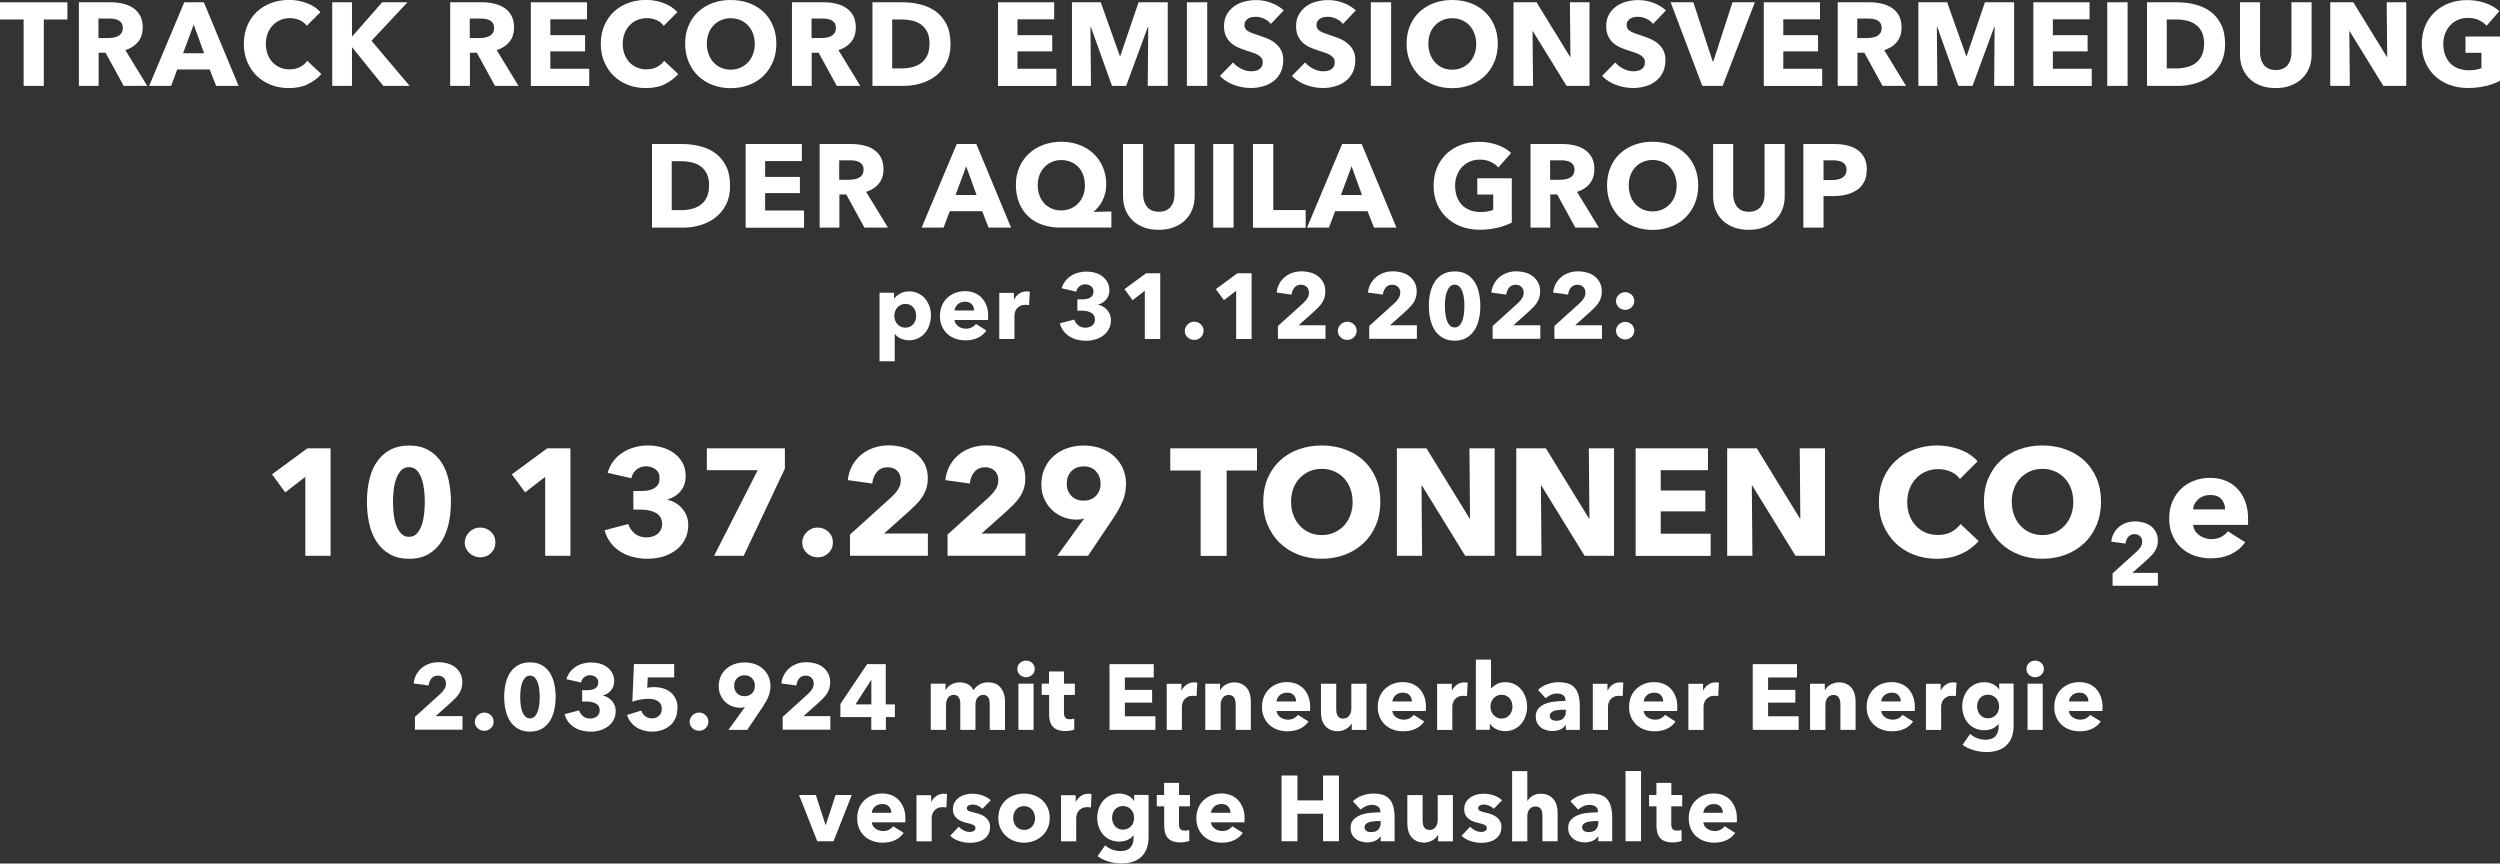 <?xml version="1.0" encoding="UTF-8"?>
<svg xmlns="http://www.w3.org/2000/svg" id="Ebene_2" viewBox="0 0 296.32 102.35">
  <rect x="0" y="0" width="296.32" height="102.35" fill="#333333" stroke="none"/>
  <defs>
    <style>.cls-1{fill:#fff;}</style>
  </defs>
  <g id="Ebene_1-2">
    <path class="cls-1" d="m5.19,2.31v7.87h-2.39V2.31H0V.27h7.99v2.04h-2.8Z"></path>
    <path class="cls-1" d="m14.66,10.18l-2.15-3.93h-.82v3.93h-2.34V.27h3.78c.48,0,.94.05,1.39.15.45.1.86.26,1.22.5.36.23.65.54.86.92s.32.86.32,1.43c0,.67-.18,1.24-.55,1.69s-.87.78-1.51.98l2.59,4.24h-2.8Zm-.1-6.87c0-.23-.05-.42-.15-.57-.1-.14-.23-.26-.38-.34-.16-.08-.33-.13-.52-.16-.19-.03-.38-.04-.56-.04h-1.28v2.31h1.14c.2,0,.4-.02.6-.05.21-.03.39-.09.56-.17s.31-.21.42-.36c.11-.16.16-.36.16-.62Z"></path>
    <path class="cls-1" d="m25.62,10.18l-.77-1.95h-3.84l-.73,1.95h-2.6L21.84.27h2.32l4.12,9.91h-2.66Zm-2.66-7.27l-1.26,3.4h2.49l-1.23-3.4Z"></path>
    <path class="cls-1" d="m36.47,10c-.64.29-1.39.44-2.23.44-.77,0-1.47-.13-2.12-.38s-1.21-.61-1.69-1.07c-.48-.46-.85-1.02-1.12-1.66-.27-.64-.41-1.35-.41-2.13s.14-1.51.41-2.16.66-1.19,1.14-1.65c.49-.45,1.05-.8,1.71-1.04.65-.24,1.36-.36,2.11-.36.7,0,1.39.12,2.07.37s1.22.61,1.64,1.08l-1.62,1.62c-.22-.31-.52-.54-.88-.69s-.74-.22-1.12-.22c-.42,0-.8.08-1.15.23-.35.15-.65.37-.9.64s-.45.59-.59.96c-.14.37-.21.77-.21,1.21s.07.86.21,1.23c.14.37.33.69.58.96.25.27.54.47.89.62.34.15.72.22,1.13.22.48,0,.89-.09,1.25-.28s.64-.43.85-.73l1.67,1.57c-.44.5-.98.9-1.62,1.2Z"></path>
    <path class="cls-1" d="m45.43,10.18l-3.68-4.56h-.03v4.56h-2.34V.27h2.34v4.03h.04l3.54-4.03h3l-4.27,4.56,4.52,5.35h-3.12Z"></path>
    <path class="cls-1" d="m58.67,10.18l-2.15-3.93h-.82v3.93h-2.34V.27h3.78c.48,0,.94.05,1.39.15.45.1.86.26,1.22.5.36.23.65.54.86.92s.32.86.32,1.43c0,.67-.18,1.24-.55,1.69s-.87.78-1.51.98l2.59,4.24h-2.8Zm-.1-6.87c0-.23-.05-.42-.15-.57-.1-.14-.23-.26-.38-.34-.16-.08-.33-.13-.52-.16-.19-.03-.38-.04-.56-.04h-1.28v2.31h1.14c.2,0,.4-.02.6-.05.21-.03.39-.09.56-.17s.31-.21.42-.36c.11-.16.16-.36.16-.62Z"></path>
    <path class="cls-1" d="m62.92,10.18V.27h6.66v2.02h-4.35v1.88h4.12v1.92h-4.12v2.06h4.61v2.04h-6.92Z"></path>
    <path class="cls-1" d="m78.78,10c-.64.29-1.39.44-2.23.44-.77,0-1.47-.13-2.12-.38-.65-.25-1.21-.61-1.69-1.07-.48-.46-.85-1.02-1.12-1.66-.27-.64-.41-1.35-.41-2.13s.14-1.51.41-2.16c.27-.64.66-1.19,1.14-1.65.49-.45,1.05-.8,1.71-1.04.65-.24,1.36-.36,2.11-.36.7,0,1.39.12,2.06.37s1.23.61,1.65,1.08l-1.62,1.62c-.22-.31-.52-.54-.88-.69-.36-.15-.74-.22-1.12-.22-.42,0-.81.08-1.16.23-.35.15-.65.37-.9.64s-.45.59-.59.96c-.14.37-.21.77-.21,1.21s.07.86.21,1.23c.14.37.33.69.58.96.25.27.54.47.89.62.34.15.72.22,1.13.22.48,0,.89-.09,1.25-.28.35-.19.64-.43.85-.73l1.67,1.57c-.44.5-.98.9-1.62,1.2Z"></path>
    <path class="cls-1" d="m92.02,5.18c0,.78-.14,1.5-.41,2.15-.27.65-.65,1.2-1.13,1.67s-1.05.82-1.71,1.07c-.66.25-1.38.38-2.16.38s-1.49-.13-2.15-.38c-.66-.25-1.23-.61-1.71-1.07-.48-.46-.86-1.02-1.13-1.67-.27-.65-.41-1.37-.41-2.15s.13-1.51.41-2.15c.27-.64.65-1.18,1.13-1.63.48-.45,1.05-.79,1.71-1.04.66-.24,1.38-.36,2.15-.36s1.49.12,2.16.36c.66.24,1.23.59,1.71,1.04.48.45.86.99,1.13,1.63.27.64.41,1.36.41,2.15Zm-2.56,0c0-.43-.07-.83-.21-1.2-.14-.37-.33-.69-.58-.96-.25-.27-.55-.48-.9-.63-.35-.15-.74-.23-1.16-.23s-.8.08-1.15.23c-.34.15-.64.36-.9.63-.25.27-.45.59-.58.96-.14.37-.2.78-.2,1.2s.07.86.21,1.24c.14.38.33.7.58.97s.54.48.89.64c.35.15.73.23,1.15.23s.8-.08,1.15-.23c.34-.15.64-.37.9-.64s.45-.59.59-.97c.14-.38.21-.79.21-1.24Z"></path>
    <path class="cls-1" d="m99.18,10.18l-2.15-3.93h-.82v3.93h-2.34V.27h3.78c.48,0,.94.05,1.39.15.45.1.86.26,1.22.5.36.23.65.54.86.92s.32.86.32,1.43c0,.67-.18,1.24-.55,1.69s-.87.78-1.51.98l2.59,4.24h-2.8Zm-.1-6.87c0-.23-.05-.42-.15-.57-.1-.14-.23-.26-.38-.34-.16-.08-.33-.13-.52-.16-.19-.03-.38-.04-.56-.04h-1.28v2.31h1.14c.2,0,.4-.02.6-.05.21-.03.39-.09.56-.17s.31-.21.42-.36c.11-.16.16-.36.16-.62Z"></path>
    <path class="cls-1" d="m112.67,5.19c0,.87-.16,1.62-.48,2.25s-.75,1.15-1.27,1.55c-.53.41-1.12.7-1.79.9-.66.19-1.33.29-2.02.29h-3.7V.27h3.58c.7,0,1.39.08,2.07.25s1.29.43,1.82.81c.53.38.96.88,1.29,1.52.33.63.49,1.42.49,2.35Zm-2.49,0c0-.56-.09-1.02-.27-1.39-.18-.37-.42-.66-.73-.88-.3-.22-.65-.38-1.04-.47-.39-.09-.79-.14-1.2-.14h-1.19v5.8h1.13c.43,0,.84-.05,1.24-.15.4-.1.75-.26,1.05-.48.3-.22.55-.52.73-.9s.27-.84.27-1.39Z"></path>
    <path class="cls-1" d="m118.29,10.18V.27h6.66v2.02h-4.35v1.88h4.12v1.92h-4.12v2.06h4.61v2.04h-6.92Z"></path>
    <path class="cls-1" d="m136.04,10.18l.06-7.01h-.04l-2.58,7.01h-1.68l-2.51-7.01h-.04l.06,7.01h-2.25V.27h3.41l2.26,6.36h.06l2.16-6.36h3.46v9.91h-2.35Z"></path>
    <path class="cls-1" d="m140.68,10.18V.27h2.41v9.91h-2.41Z"></path>
    <path class="cls-1" d="m150.64,2.84c-.21-.26-.47-.47-.8-.62-.33-.15-.65-.23-.96-.23-.16,0-.32.01-.48.04-.16.03-.31.08-.44.16-.13.08-.24.18-.33.31-.09.13-.13.29-.13.48,0,.17.04.31.11.42.07.11.17.21.31.29.14.08.3.16.48.23s.4.14.63.22c.34.11.69.24,1.05.37.36.14.7.32.99.54s.55.5.74.83.29.74.29,1.24c0,.57-.11,1.06-.32,1.48-.21.42-.49.76-.85,1.03s-.76.47-1.22.6c-.46.13-.93.2-1.41.2-.71,0-1.4-.12-2.06-.37-.66-.25-1.21-.6-1.65-1.06l1.57-1.6c.24.3.56.55.96.75.4.2.79.3,1.18.3.18,0,.35-.02.52-.06.17-.04.32-.1.44-.18s.23-.2.3-.34c.07-.14.11-.31.11-.5s-.05-.35-.14-.48c-.09-.13-.23-.25-.4-.36s-.39-.21-.64-.29-.55-.18-.88-.29c-.32-.1-.63-.22-.93-.36-.3-.14-.57-.32-.81-.54-.24-.22-.43-.49-.57-.8-.15-.31-.22-.69-.22-1.14,0-.55.11-1.02.34-1.41.22-.39.52-.71.88-.97.36-.25.77-.44,1.23-.55.46-.12.92-.17,1.39-.17.56,0,1.13.1,1.71.31.58.21,1.09.51,1.53.91l-1.53,1.61Z"></path>
    <path class="cls-1" d="m159.18,2.84c-.21-.26-.47-.47-.8-.62-.33-.15-.65-.23-.96-.23-.16,0-.32.01-.48.04-.16.03-.31.08-.44.16-.13.08-.24.18-.33.31-.09.13-.13.29-.13.48,0,.17.04.31.11.42.07.11.17.21.31.29.14.08.3.16.48.23s.4.14.63.22c.34.11.69.24,1.05.37.36.14.7.32.99.54s.55.5.74.83.29.74.29,1.24c0,.57-.11,1.06-.32,1.48-.21.42-.49.76-.85,1.03s-.76.47-1.22.6c-.46.13-.93.2-1.41.2-.71,0-1.4-.12-2.06-.37-.66-.25-1.21-.6-1.65-1.06l1.57-1.6c.24.3.56.55.96.75.4.2.79.3,1.18.3.18,0,.35-.02.52-.06.17-.04.32-.1.44-.18s.23-.2.3-.34c.07-.14.11-.31.11-.5s-.05-.35-.14-.48c-.09-.13-.23-.25-.4-.36s-.39-.21-.64-.29-.55-.18-.88-.29c-.32-.1-.63-.22-.93-.36-.3-.14-.57-.32-.81-.54-.24-.22-.43-.49-.57-.8-.15-.31-.22-.69-.22-1.14,0-.55.11-1.02.34-1.41.22-.39.52-.71.88-.97.36-.25.77-.44,1.23-.55.46-.12.92-.17,1.39-.17.56,0,1.13.1,1.71.31.58.21,1.09.51,1.53.91l-1.53,1.61Z"></path>
    <path class="cls-1" d="m162.48,10.18V.27h2.41v9.91h-2.41Z"></path>
    <path class="cls-1" d="m177.53,5.18c0,.78-.13,1.5-.41,2.15-.27.65-.65,1.2-1.13,1.67-.48.46-1.05.82-1.71,1.07-.66.25-1.38.38-2.16.38s-1.49-.13-2.15-.38-1.23-.61-1.71-1.07-.86-1.02-1.13-1.67c-.27-.65-.41-1.37-.41-2.15s.14-1.51.41-2.15c.27-.64.65-1.18,1.13-1.63.48-.45,1.05-.79,1.71-1.04.66-.24,1.37-.36,2.15-.36s1.49.12,2.16.36c.66.24,1.23.59,1.71,1.04.48.45.86.99,1.13,1.63.27.64.41,1.36.41,2.15Zm-2.56,0c0-.43-.07-.83-.21-1.2-.14-.37-.33-.69-.58-.96-.25-.27-.55-.48-.9-.63-.35-.15-.73-.23-1.15-.23s-.8.08-1.15.23c-.35.15-.64.36-.9.63-.25.27-.45.59-.58.96-.14.37-.2.78-.2,1.2s.07.86.21,1.24c.14.38.33.7.58.97.25.27.54.48.89.64.34.15.73.23,1.15.23s.8-.08,1.15-.23c.35-.15.64-.37.9-.64s.45-.59.59-.97c.14-.38.21-.79.21-1.24Z"></path>
    <path class="cls-1" d="m185.68,10.18l-3.99-6.48h-.04l.06,6.48h-2.32V.27h2.73l3.98,6.47h.04l-.06-6.47h2.32v9.91h-2.72Z"></path>
    <path class="cls-1" d="m195.94,2.84c-.21-.26-.47-.47-.8-.62-.33-.15-.65-.23-.96-.23-.16,0-.32.01-.48.04-.16.03-.31.08-.44.16-.13.08-.24.18-.33.31-.09.13-.13.29-.13.48,0,.17.04.31.11.42.07.11.17.21.31.29.14.08.3.16.48.23s.4.14.63.22c.34.11.69.24,1.05.37.36.14.7.32.99.54s.55.5.74.83.29.74.29,1.24c0,.57-.11,1.06-.32,1.48-.21.42-.49.76-.85,1.03s-.76.47-1.22.6c-.46.13-.93.2-1.41.2-.71,0-1.4-.12-2.06-.37-.66-.25-1.21-.6-1.65-1.06l1.57-1.6c.24.3.56.55.96.75.4.2.79.3,1.18.3.18,0,.35-.02.52-.06.17-.04.32-.1.44-.18s.23-.2.3-.34c.07-.14.11-.31.11-.5s-.05-.35-.14-.48c-.09-.13-.23-.25-.4-.36s-.39-.21-.64-.29-.55-.18-.88-.29c-.32-.1-.63-.22-.93-.36-.3-.14-.57-.32-.81-.54-.24-.22-.43-.49-.57-.8-.15-.31-.22-.69-.22-1.14,0-.55.11-1.02.34-1.41.22-.39.52-.71.88-.97.36-.25.77-.44,1.23-.55.46-.12.92-.17,1.39-.17.56,0,1.13.1,1.71.31.58.21,1.09.51,1.53.91l-1.53,1.61Z"></path>
    <path class="cls-1" d="m204.16,10.18h-2.39l-3.75-9.91h2.69l2.3,7.03h.06l2.28-7.03h2.65l-3.82,9.91Z"></path>
    <path class="cls-1" d="m209.06,10.18V.27h6.66v2.02h-4.35v1.88h4.12v1.92h-4.12v2.06h4.61v2.04h-6.92Z"></path>
    <path class="cls-1" d="m223.13,10.18l-2.15-3.93h-.82v3.93h-2.34V.27h3.78c.48,0,.94.05,1.39.15.45.1.86.26,1.22.5s.65.54.86.92.32.86.32,1.43c0,.67-.18,1.24-.55,1.69-.36.46-.87.78-1.51.98l2.59,4.24h-2.8Zm-.1-6.87c0-.23-.05-.42-.15-.57-.1-.14-.22-.26-.38-.34-.15-.08-.33-.13-.52-.16-.19-.03-.38-.04-.56-.04h-1.28v2.31h1.14c.2,0,.4-.02.61-.05.21-.03.39-.09.56-.17s.31-.21.42-.36c.11-.16.16-.36.16-.62Z"></path>
    <path class="cls-1" d="m236.36,10.18l.06-7.01h-.04l-2.58,7.01h-1.68l-2.51-7.01h-.04l.06,7.01h-2.25V.27h3.41l2.26,6.36h.06l2.16-6.36h3.46v9.91h-2.35Z"></path>
    <path class="cls-1" d="m241.01,10.18V.27h6.66v2.02h-4.35v1.88h4.12v1.92h-4.12v2.06h4.61v2.04h-6.92Z"></path>
    <path class="cls-1" d="m249.77,10.18V.27h2.41v9.91h-2.41Z"></path>
    <path class="cls-1" d="m263.74,5.19c0,.87-.16,1.62-.48,2.25s-.75,1.15-1.27,1.55c-.53.41-1.12.7-1.79.9-.66.19-1.33.29-2.02.29h-3.7V.27h3.58c.7,0,1.39.08,2.07.25s1.29.43,1.82.81c.53.38.96.88,1.29,1.52.33.63.49,1.42.49,2.35Zm-2.49,0c0-.56-.09-1.02-.27-1.39-.18-.37-.42-.66-.73-.88-.3-.22-.65-.38-1.04-.47-.39-.09-.79-.14-1.2-.14h-1.19v5.8h1.13c.43,0,.84-.05,1.24-.15.4-.1.75-.26,1.05-.48.3-.22.55-.52.73-.9s.27-.84.27-1.39Z"></path>
    <path class="cls-1" d="m273.69,8.07c-.2.49-.49.91-.86,1.26-.37.35-.82.62-1.35.82-.53.2-1.11.29-1.76.29s-1.24-.1-1.76-.29c-.52-.2-.97-.47-1.33-.82-.36-.35-.64-.77-.84-1.26-.2-.49-.29-1.03-.29-1.63V.27h2.38v5.98c0,.27.04.53.11.77.07.24.18.46.32.65s.34.34.57.46c.24.11.53.17.86.17s.62-.06.86-.17c.24-.11.43-.26.58-.46s.26-.41.32-.65c.07-.24.1-.5.1-.77V.27h2.39v6.17c0,.6-.1,1.14-.3,1.63Z"></path>
    <path class="cls-1" d="m282.49,10.18l-3.99-6.48h-.04l.06,6.48h-2.32V.27h2.73l3.98,6.47h.04l-.06-6.47h2.32v9.91h-2.72Z"></path>
    <path class="cls-1" d="m294.62,10.19c-.65.16-1.36.24-2.12.24s-1.52-.13-2.19-.38c-.67-.25-1.24-.61-1.72-1.06-.48-.46-.86-1-1.13-1.64s-.41-1.35-.41-2.13.14-1.51.41-2.16.66-1.19,1.14-1.65c.49-.45,1.05-.8,1.71-1.04.65-.24,1.36-.36,2.11-.36s1.51.12,2.18.36c.67.24,1.22.56,1.64.96l-1.51,1.72c-.23-.27-.54-.49-.92-.67s-.82-.26-1.3-.26c-.42,0-.81.08-1.16.23-.36.15-.66.37-.92.64-.26.28-.46.6-.61.98s-.22.79-.22,1.24.06.88.2,1.26.32.71.58.99.57.49.95.64.81.23,1.29.23c.28,0,.55-.02.8-.06s.49-.11.7-.2v-1.81h-1.89v-1.93h4.09v5.25c-.49.25-1.05.46-1.7.62Z"></path>
    <path class="cls-1" d="m86.54,21.99c0,.87-.16,1.62-.48,2.25-.32.63-.75,1.15-1.27,1.55-.53.41-1.12.7-1.79.9-.66.19-1.33.29-2.02.29h-3.7v-9.91h3.58c.7,0,1.39.08,2.07.25.68.16,1.29.43,1.82.81.53.38.96.88,1.29,1.52s.49,1.42.49,2.35Zm-2.49,0c0-.56-.09-1.02-.27-1.39-.18-.37-.42-.66-.73-.88-.3-.22-.65-.38-1.04-.47-.39-.09-.79-.14-1.2-.14h-1.19v5.8h1.13c.43,0,.84-.05,1.24-.15.4-.1.75-.26,1.05-.48.3-.22.55-.52.73-.9.18-.37.27-.84.27-1.39Z"></path>
    <path class="cls-1" d="m88.38,26.98v-9.91h6.66v2.02h-4.35v1.88h4.12v1.92h-4.12v2.06h4.61v2.04h-6.92Z"></path>
    <path class="cls-1" d="m102.46,26.98l-2.15-3.93h-.82v3.93h-2.34v-9.91h3.78c.48,0,.94.05,1.39.15.45.1.86.26,1.22.5.36.23.65.54.86.92s.32.86.32,1.43c0,.67-.18,1.24-.55,1.69s-.87.78-1.51.98l2.59,4.24h-2.8Zm-.1-6.87c0-.23-.05-.42-.15-.57-.1-.14-.23-.26-.38-.34-.16-.08-.33-.13-.52-.16-.19-.03-.38-.04-.56-.04h-1.28v2.31h1.14c.2,0,.4-.02.6-.05.21-.03.39-.09.56-.17s.31-.21.42-.36c.11-.16.16-.36.16-.62Z"></path>
    <path class="cls-1" d="m117.18,26.98l-.77-1.95h-3.84l-.73,1.95h-2.6l4.16-9.91h2.32l4.12,9.91h-2.66Zm-2.66-7.27l-1.26,3.4h2.49l-1.23-3.4Z"></path>
    <path class="cls-1" d="m125.71,26.98c-.78,0-1.5-.11-2.16-.34-.65-.22-1.21-.55-1.67-.99-.46-.43-.82-.97-1.08-1.6-.26-.63-.39-1.35-.39-2.16,0-.76.14-1.45.41-2.07.27-.62.65-1.16,1.13-1.61.48-.45,1.05-.8,1.71-1.04s1.37-.37,2.13-.37,1.47.12,2.13.37,1.22.59,1.69,1.04c.48.44.85.98,1.11,1.6.27.62.4,1.3.4,2.05,0,.38-.04.74-.13,1.07s-.2.63-.34.9c-.14.27-.3.51-.48.72-.18.21-.35.38-.53.52v.04l2.09-.04v1.9h-6.03Zm2.88-5.05c0-.43-.07-.83-.2-1.19-.14-.36-.33-.68-.57-.94-.25-.26-.54-.46-.89-.61-.35-.14-.72-.22-1.13-.22s-.77.07-1.11.22c-.34.14-.64.35-.89.61-.25.26-.45.57-.59.94-.14.36-.21.76-.21,1.19s.07.86.2,1.22c.13.37.33.69.57.95.25.27.54.47.88.62s.72.22,1.13.22.77-.07,1.12-.22c.34-.14.64-.35.9-.62s.45-.58.59-.95c.14-.37.21-.78.21-1.22Z"></path>
    <path class="cls-1" d="m141.3,24.87c-.2.49-.49.91-.86,1.26-.37.35-.82.62-1.35.82-.53.2-1.11.29-1.76.29s-1.24-.1-1.76-.29c-.52-.2-.97-.47-1.33-.82-.36-.35-.64-.77-.84-1.26-.2-.49-.29-1.03-.29-1.63v-6.17h2.38v5.98c0,.27.04.53.11.77.07.24.18.46.32.65s.34.34.57.46c.24.11.53.17.86.17s.62-.06.86-.17c.24-.11.43-.26.58-.46s.26-.41.32-.65c.07-.24.1-.5.1-.77v-5.98h2.39v6.17c0,.6-.1,1.14-.3,1.63Z"></path>
    <path class="cls-1" d="m143.8,26.98v-9.91h2.41v9.91h-2.41Z"></path>
    <path class="cls-1" d="m148.51,26.98v-9.91h2.41v7.83h3.84v2.09h-6.24Z"></path>
    <path class="cls-1" d="m162.86,26.98l-.77-1.95h-3.84l-.73,1.95h-2.6l4.16-9.91h2.32l4.12,9.91h-2.66Zm-2.66-7.27l-1.26,3.4h2.49l-1.23-3.4Z"></path>
    <path class="cls-1" d="m177.49,26.99c-.65.16-1.36.24-2.12.24s-1.52-.13-2.19-.38c-.67-.25-1.24-.61-1.72-1.06-.48-.46-.86-1-1.13-1.64-.27-.64-.41-1.35-.41-2.13s.14-1.51.41-2.16c.27-.64.66-1.19,1.14-1.65.49-.45,1.05-.8,1.71-1.04.65-.24,1.36-.36,2.11-.36s1.51.12,2.18.36c.67.24,1.22.56,1.64.96l-1.51,1.72c-.23-.27-.54-.49-.92-.67s-.82-.26-1.3-.26c-.42,0-.81.08-1.16.23s-.66.37-.92.64c-.26.28-.46.6-.61.98s-.22.79-.22,1.24.07.88.2,1.26c.13.38.32.71.58.99.26.28.57.49.95.64s.81.23,1.29.23c.28,0,.55-.02.8-.06s.48-.11.7-.2v-1.81h-1.89v-1.93h4.09v5.25c-.49.25-1.05.46-1.7.62Z"></path>
    <path class="cls-1" d="m186.72,26.98l-2.15-3.93h-.82v3.93h-2.34v-9.91h3.78c.48,0,.94.05,1.39.15.45.1.86.26,1.22.5s.65.54.86.92.32.86.32,1.43c0,.67-.18,1.24-.55,1.69-.36.46-.87.78-1.51.98l2.59,4.24h-2.8Zm-.1-6.87c0-.23-.05-.42-.15-.57-.1-.14-.22-.26-.38-.34-.15-.08-.33-.13-.52-.16-.19-.03-.38-.04-.56-.04h-1.28v2.31h1.14c.2,0,.4-.02.61-.05.21-.03.39-.09.56-.17s.31-.21.42-.36c.11-.16.16-.36.16-.62Z"></path>
    <path class="cls-1" d="m201.29,21.98c0,.78-.14,1.5-.41,2.15-.27.65-.65,1.2-1.13,1.67s-1.05.82-1.71,1.07c-.66.25-1.38.38-2.16.38s-1.49-.13-2.15-.38c-.66-.25-1.23-.61-1.71-1.07-.48-.46-.86-1.02-1.13-1.67-.27-.65-.41-1.37-.41-2.15s.13-1.51.41-2.15c.27-.64.65-1.18,1.13-1.63.48-.45,1.05-.79,1.71-1.04.66-.24,1.38-.36,2.15-.36s1.49.12,2.16.36c.66.24,1.23.59,1.71,1.04.48.45.86.99,1.13,1.63.27.64.41,1.36.41,2.15Zm-2.56,0c0-.43-.07-.83-.21-1.2-.14-.37-.33-.69-.58-.96-.25-.27-.55-.48-.9-.63-.35-.15-.74-.23-1.16-.23s-.8.08-1.15.23c-.34.15-.64.36-.9.63-.25.27-.45.59-.58.96-.14.37-.2.78-.2,1.2s.07.86.21,1.24c.14.38.33.7.58.97s.54.48.89.64c.35.15.73.23,1.15.23s.8-.08,1.15-.23c.34-.15.64-.37.9-.64s.45-.59.59-.97c.14-.38.21-.79.21-1.24Z"></path>
    <path class="cls-1" d="m211.24,24.87c-.2.49-.49.91-.86,1.26-.37.35-.82.62-1.35.82-.53.2-1.11.29-1.76.29s-1.24-.1-1.76-.29c-.52-.2-.97-.47-1.33-.82-.36-.35-.64-.77-.84-1.26-.2-.49-.29-1.03-.29-1.63v-6.17h2.38v5.98c0,.27.04.53.11.77.07.24.18.46.32.65s.34.34.57.46c.24.11.53.17.86.17s.62-.06.86-.17c.24-.11.43-.26.58-.46s.26-.41.32-.65c.07-.24.1-.5.1-.77v-5.98h2.39v6.17c0,.6-.1,1.14-.3,1.63Z"></path>
    <path class="cls-1" d="m221.26,20.12c0,.58-.11,1.07-.32,1.46-.21.4-.5.72-.87.96-.36.24-.78.42-1.26.53-.48.11-.97.17-1.48.17h-1.19v3.74h-2.39v-9.91h3.64c.54,0,1.05.05,1.52.16s.88.28,1.23.52c.35.24.62.55.83.94.2.39.3.87.3,1.43Zm-2.39.01c0-.23-.05-.42-.14-.57-.09-.15-.22-.27-.38-.35-.16-.08-.34-.14-.54-.17-.2-.03-.41-.04-.62-.04h-1.05v2.34h1.01c.22,0,.44-.02.64-.06.21-.04.39-.1.55-.2.16-.09.29-.22.38-.37.09-.15.14-.35.14-.58Z"></path>
    <path class="cls-1" d="m110.34,37.42c0,.38-.06.75-.18,1.1-.12.35-.29.66-.51.93s-.5.48-.82.64c-.32.16-.69.24-1.1.24-.34,0-.66-.07-.96-.2s-.54-.32-.7-.56h-.02v3.25h-1.8v-8.12h1.72v.67h.03c.17-.22.4-.41.7-.58s.65-.25,1.05-.25.75.08,1.08.23c.32.15.6.36.82.63.22.26.4.57.52.92s.18.71.18,1.09Zm-1.75,0c0-.18-.03-.35-.08-.52-.05-.17-.14-.32-.24-.45-.11-.13-.24-.23-.4-.31-.16-.08-.35-.12-.56-.12s-.39.04-.55.12c-.16.08-.3.19-.41.32-.11.13-.2.28-.26.45-.06.17-.09.34-.09.52s.03.35.09.52c.06.17.15.32.26.45.11.13.25.24.41.32s.34.12.55.12.4-.04.56-.12c.16-.08.29-.19.4-.32.11-.13.19-.28.24-.46.06-.17.08-.35.08-.52Z"></path>
    <path class="cls-1" d="m117.12,37.5v.22c0,.07,0,.14-.01.21h-3.97c.01.15.06.29.14.42.08.12.18.23.3.32.12.09.26.16.41.21.15.05.31.08.47.08.29,0,.53-.05.73-.16s.36-.24.48-.41l1.25.79c-.26.37-.6.66-1.02.86-.42.2-.91.3-1.47.3-.41,0-.8-.06-1.17-.19-.37-.13-.69-.32-.96-.56-.27-.25-.49-.55-.65-.91-.16-.36-.24-.77-.24-1.23s.08-.85.23-1.22.36-.67.63-.92.58-.45.94-.59c.36-.14.75-.21,1.17-.21s.77.07,1.11.2c.34.14.63.33.87.59.24.26.43.57.57.94.14.37.2.78.2,1.25Zm-1.66-.69c0-.29-.09-.53-.27-.74-.18-.21-.45-.31-.81-.31-.18,0-.34.03-.48.08-.15.05-.27.13-.38.23-.11.09-.2.21-.26.33-.07.13-.1.26-.11.4h2.32Z"></path>
    <path class="cls-1" d="m122,36.18c-.08-.02-.16-.04-.24-.04-.08,0-.15-.01-.23-.01-.24,0-.45.04-.61.13s-.3.19-.4.32c-.1.12-.17.26-.21.41s-.07.27-.07.38v2.81h-1.8v-5.47h1.74v.79h.02c.14-.28.34-.51.59-.69.26-.18.55-.27.89-.27.07,0,.14,0,.21.01.07,0,.13.02.17.03l-.08,1.59Z"></path>
    <path class="cls-1" d="m131.68,37.92c0,.42-.09.79-.26,1.1-.17.31-.4.57-.68.77-.28.2-.59.35-.94.45-.35.1-.7.15-1.06.15s-.7-.04-1.03-.12c-.33-.08-.64-.2-.91-.37-.28-.17-.52-.38-.72-.64-.21-.26-.36-.57-.46-.94l1.72-.45c.07.26.22.48.45.68.23.19.52.29.87.29.13,0,.27-.02.4-.06.14-.04.26-.09.36-.17s.19-.18.26-.3c.07-.12.1-.28.1-.46,0-.2-.05-.36-.14-.5s-.21-.24-.36-.31-.32-.13-.51-.17c-.19-.03-.38-.05-.57-.05h-.5v-1.34h.54c.18,0,.34-.01.51-.04.16-.03.31-.07.43-.14.13-.07.23-.16.31-.28s.12-.27.12-.46c0-.28-.1-.49-.3-.64-.2-.15-.42-.22-.68-.22s-.49.08-.69.24c-.19.16-.32.37-.38.63l-1.72-.4c.1-.33.24-.62.43-.86.19-.25.42-.45.68-.62.26-.17.54-.29.85-.37.31-.08.62-.13.95-.13.34,0,.68.04,1.01.13.33.09.62.22.87.41s.46.41.62.69c.16.28.24.6.24.97,0,.43-.12.8-.37,1.1-.25.3-.56.5-.94.6v.03c.22.05.42.13.61.25.18.11.34.25.47.41.13.16.23.33.31.53.07.19.11.4.11.62Z"></path>
    <path class="cls-1" d="m135.69,40.18v-5.72l-1.45,1.12-.96-1.31,2.56-1.88h1.68v7.79h-1.84Z"></path>
    <path class="cls-1" d="m142.66,39.21c0,.31-.11.56-.33.77-.22.21-.47.31-.78.31-.15,0-.3-.03-.43-.08s-.25-.13-.36-.23c-.1-.09-.18-.21-.24-.33-.06-.13-.09-.27-.09-.42s.03-.29.09-.42.14-.25.24-.35c.1-.1.22-.18.36-.24s.28-.09.43-.09c.3,0,.56.1.78.31.22.21.33.46.33.77Z"></path>
    <path class="cls-1" d="m146.52,40.18v-5.72l-1.45,1.12-.96-1.31,2.56-1.88h1.68v7.79h-1.84Z"></path>
    <path class="cls-1" d="m151.47,40.18v-1.54l3.04-2.75c.19-.18.34-.37.46-.56.12-.19.18-.4.18-.64,0-.28-.09-.5-.26-.68-.18-.17-.41-.26-.7-.26-.31,0-.56.11-.75.32-.19.22-.31.5-.35.85l-1.77-.24c.04-.4.15-.75.32-1.06s.39-.57.65-.79c.26-.22.57-.38.91-.5.34-.11.7-.17,1.08-.17.36,0,.71.05,1.04.14.34.09.64.24.9.44.26.2.47.45.63.75.16.3.24.65.24,1.06,0,.28-.04.53-.11.75s-.17.43-.3.62c-.13.19-.27.37-.44.53s-.34.33-.51.49l-1.8,1.61h3.18v1.61h-5.63Z"></path>
    <path class="cls-1" d="m160.8,39.21c0,.31-.11.56-.33.77-.22.21-.47.31-.78.31-.15,0-.3-.03-.43-.08s-.25-.13-.36-.23c-.1-.09-.18-.21-.24-.33-.06-.13-.09-.27-.09-.42s.03-.29.09-.42.14-.25.24-.35c.1-.1.22-.18.36-.24s.28-.09.43-.09c.3,0,.56.1.78.31.22.21.33.46.33.77Z"></path>
    <path class="cls-1" d="m162.29,40.18v-1.54l3.04-2.75c.19-.18.34-.37.46-.56s.18-.4.18-.64c0-.28-.09-.5-.26-.68-.18-.17-.41-.26-.7-.26-.31,0-.56.11-.75.32-.19.22-.31.5-.35.85l-1.77-.24c.04-.4.15-.75.33-1.06.17-.31.39-.57.65-.79.26-.22.57-.38.91-.5s.7-.17,1.08-.17c.36,0,.71.05,1.04.14.34.09.64.24.9.44.26.2.47.45.63.75.16.3.24.65.24,1.06,0,.28-.04.53-.11.75s-.17.43-.3.62c-.13.19-.28.37-.44.53s-.33.33-.51.49l-1.8,1.61h3.18v1.61h-5.63Z"></path>
    <path class="cls-1" d="m175.46,36.26c0,.55-.05,1.07-.17,1.57-.11.5-.29.94-.53,1.31-.24.38-.56.68-.94.9-.38.22-.85.34-1.4.34s-1.02-.11-1.41-.34-.71-.52-.95-.9-.42-.82-.53-1.31c-.11-.5-.17-1.02-.17-1.57s.05-1.07.17-1.57c.11-.5.29-.93.53-1.3s.56-.67.95-.89.86-.33,1.41-.33,1.02.11,1.4.33c.39.22.7.52.94.89.24.37.42.8.53,1.3.11.5.17,1.02.17,1.57Zm-1.89,0c0-.24-.01-.51-.04-.8-.03-.29-.08-.57-.17-.82-.08-.25-.2-.47-.35-.64-.15-.17-.35-.26-.59-.26s-.44.09-.59.26c-.15.17-.27.39-.36.64s-.14.53-.17.82c-.03.29-.04.56-.04.8s.01.52.04.82.09.57.17.83.2.47.36.64c.15.17.35.26.59.26s.44-.09.59-.26c.15-.17.27-.38.35-.64.08-.25.14-.53.17-.83s.04-.57.04-.82Z"></path>
    <path class="cls-1" d="m176.92,40.18v-1.54l3.04-2.75c.19-.18.34-.37.46-.56s.18-.4.18-.64c0-.28-.09-.5-.26-.68-.18-.17-.41-.26-.7-.26-.31,0-.56.11-.75.32-.19.22-.31.5-.35.85l-1.77-.24c.04-.4.15-.75.33-1.06.17-.31.39-.57.65-.79.26-.22.57-.38.91-.5s.7-.17,1.08-.17c.36,0,.71.05,1.04.14.34.09.64.24.9.44.26.2.47.45.63.75.16.3.24.65.24,1.06,0,.28-.04.53-.11.75s-.17.43-.3.62c-.13.19-.28.37-.44.53s-.33.33-.51.49l-1.8,1.61h3.18v1.61h-5.63Z"></path>
    <path class="cls-1" d="m184.24,40.18v-1.54l3.04-2.75c.19-.18.34-.37.46-.56.12-.19.18-.4.18-.64,0-.28-.09-.5-.26-.68-.18-.17-.41-.26-.7-.26-.31,0-.56.11-.75.32-.19.22-.31.5-.35.85l-1.77-.24c.04-.4.15-.75.32-1.06s.39-.57.65-.79c.26-.22.57-.38.91-.5.34-.11.7-.17,1.08-.17.36,0,.71.05,1.04.14.34.09.64.24.9.44.26.2.47.45.63.75.16.3.24.65.24,1.06,0,.28-.04.53-.11.75s-.17.43-.3.62c-.13.19-.27.37-.44.53s-.34.33-.51.49l-1.8,1.61h3.18v1.61h-5.63Z"></path>
    <path class="cls-1" d="m193.71,35.67c0,.15-.03.28-.09.41-.06.13-.14.24-.23.34s-.21.17-.34.23c-.13.05-.27.08-.41.08-.15,0-.29-.03-.42-.08-.13-.05-.25-.12-.35-.22-.1-.1-.18-.21-.24-.33s-.09-.26-.09-.41.03-.28.09-.41.14-.24.24-.34c.1-.09.21-.17.35-.23.13-.05.27-.08.42-.08s.28.03.41.08c.13.06.25.13.34.22.1.09.17.2.23.33.06.13.09.26.09.4Zm0,3.53c0,.15-.03.28-.09.41s-.14.24-.23.33c-.09.09-.21.17-.34.22s-.27.08-.41.08c-.15,0-.29-.03-.42-.08-.13-.05-.25-.12-.35-.22-.1-.09-.18-.21-.24-.33-.06-.12-.09-.26-.09-.41s.03-.28.09-.41c.06-.13.14-.24.24-.33.1-.1.21-.17.35-.23s.27-.08.42-.08.28.03.41.08.25.13.34.22c.1.09.17.2.23.33.06.13.09.27.09.41Z"></path>
    <path class="cls-1" d="m49.18,86.51v-1.54l3.04-2.75c.19-.18.34-.37.46-.56.12-.19.18-.4.18-.64,0-.28-.09-.5-.26-.68-.18-.17-.41-.26-.7-.26-.31,0-.56.11-.75.32-.19.22-.31.5-.35.85l-1.77-.24c.04-.4.15-.75.32-1.06s.39-.57.65-.79c.26-.22.57-.38.91-.5.34-.11.7-.17,1.08-.17.36,0,.71.05,1.04.14.34.09.64.24.9.44.26.2.47.45.63.75.16.3.24.65.24,1.06,0,.28-.04.53-.11.75s-.17.43-.3.62c-.13.19-.27.37-.44.53s-.34.33-.51.49l-1.8,1.61h3.18v1.61h-5.63Z"></path>
    <path class="cls-1" d="m58.51,85.54c0,.31-.11.56-.33.77-.22.21-.47.31-.78.31-.15,0-.3-.03-.43-.08s-.25-.13-.36-.23c-.1-.09-.18-.21-.24-.33-.06-.13-.09-.27-.09-.42s.03-.29.09-.42.14-.25.24-.35c.1-.1.22-.18.36-.24s.28-.09.43-.09c.3,0,.56.1.78.31.22.21.33.46.33.77Z"></path>
    <path class="cls-1" d="m65.86,82.6c0,.55-.06,1.07-.17,1.57-.11.5-.29.94-.53,1.31s-.56.68-.94.9-.85.34-1.4.34-1.02-.11-1.41-.34-.71-.52-.95-.9c-.25-.38-.42-.82-.53-1.31-.11-.5-.17-1.02-.17-1.57s.06-1.07.17-1.57c.11-.5.29-.93.53-1.3.25-.37.56-.67.95-.89s.86-.33,1.41-.33,1.02.11,1.4.33.7.52.94.89.42.8.53,1.3c.11.5.17,1.02.17,1.57Zm-1.89,0c0-.24-.01-.51-.04-.8-.03-.29-.08-.57-.17-.82-.08-.25-.2-.47-.35-.64-.15-.17-.35-.26-.59-.26s-.44.09-.59.26c-.15.17-.27.39-.36.64-.08.25-.14.53-.17.82-.03.29-.04.56-.04.8s.01.52.04.82.09.57.17.83c.08.25.2.47.36.64.15.17.35.26.59.26s.44-.09.59-.26c.15-.17.27-.38.35-.64.08-.25.14-.53.17-.83s.04-.57.04-.82Z"></path>
    <path class="cls-1" d="m72.98,84.25c0,.42-.09.79-.26,1.1-.17.31-.4.57-.68.77-.28.2-.59.35-.94.45s-.7.15-1.06.15-.69-.04-1.03-.12-.64-.2-.91-.37-.52-.38-.72-.64c-.21-.26-.36-.57-.46-.94l1.72-.45c.07.26.22.48.45.68s.52.29.87.29c.13,0,.27-.02.4-.06.14-.04.26-.09.36-.17s.19-.18.26-.3c.07-.12.1-.28.1-.46,0-.2-.05-.36-.14-.5s-.21-.24-.36-.31-.32-.13-.51-.17-.38-.05-.57-.05h-.5v-1.34h.54c.18,0,.34-.01.51-.04.16-.03.31-.07.43-.14.13-.07.23-.16.31-.28s.12-.27.12-.46c0-.28-.1-.49-.3-.64s-.43-.22-.68-.22-.49.08-.69.24c-.2.16-.32.37-.38.63l-1.72-.4c.09-.33.24-.62.43-.86.19-.25.42-.45.68-.62.26-.17.54-.29.85-.37.31-.08.62-.13.95-.13.34,0,.68.04,1.01.13.33.09.62.22.88.41.26.18.46.41.62.69.16.28.24.6.24.97,0,.43-.12.8-.37,1.1-.25.3-.56.5-.94.6v.03c.22.05.42.13.6.25.18.11.34.25.47.41.13.16.23.33.31.53.07.19.11.4.11.62Z"></path>
    <path class="cls-1" d="m80.29,83.94c0,.48-.08.89-.25,1.24-.17.35-.39.64-.68.86-.28.23-.6.4-.96.51-.36.11-.73.17-1.11.17-.35,0-.69-.05-1.01-.14-.32-.09-.61-.22-.87-.39-.26-.17-.48-.38-.67-.62-.19-.25-.32-.52-.41-.83l1.68-.52c.08.27.23.5.46.67s.49.26.8.26.59-.1.82-.29c.23-.19.35-.47.35-.85,0-.23-.05-.42-.14-.57-.1-.15-.22-.28-.37-.37-.15-.09-.32-.16-.51-.19-.19-.04-.38-.05-.57-.05-.28,0-.6.03-.95.09-.36.06-.67.14-.95.25l.19-4.46h4.77v1.58h-3.13l-.07,1.23c.12-.03.25-.05.39-.06.14-.01.27-.02.39-.02.39,0,.76.05,1.1.15.34.1.64.26.9.47s.45.47.6.78c.15.31.22.67.22,1.08Z"></path>
    <path class="cls-1" d="m83.96,85.54c0,.31-.11.56-.32.77-.22.21-.48.31-.78.31-.15,0-.3-.03-.43-.08s-.25-.13-.36-.23c-.1-.09-.18-.21-.24-.33-.06-.13-.09-.27-.09-.42s.03-.29.09-.42.14-.25.24-.35c.1-.1.22-.18.36-.24s.28-.09.43-.09c.3,0,.56.1.78.31.22.21.32.46.32.77Z"></path>
    <path class="cls-1" d="m91.32,81.3c0,.46-.08.88-.24,1.26-.16.38-.37.76-.63,1.15l-1.88,2.8h-2.23l1.94-2.68.02-.03c-.08.03-.17.05-.27.07-.1.02-.19.02-.28.02-.34,0-.67-.06-.98-.18-.31-.12-.58-.29-.81-.52-.23-.22-.42-.49-.56-.8-.14-.31-.21-.66-.21-1.04,0-.44.08-.84.24-1.19.16-.35.38-.65.66-.89s.6-.43.98-.56c.37-.13.77-.19,1.19-.19s.82.06,1.2.19c.37.13.7.31.97.56s.49.54.65.88.24.73.24,1.16Zm-1.84-.02c0-.34-.11-.63-.33-.87-.22-.25-.51-.37-.89-.37s-.68.12-.9.35c-.23.23-.34.53-.34.91,0,.35.11.64.33.87.22.23.52.35.88.35s.67-.11.9-.34c.23-.23.34-.52.34-.89Z"></path>
    <path class="cls-1" d="m92.77,86.51v-1.54l3.04-2.75c.19-.18.34-.37.46-.56s.18-.4.18-.64c0-.28-.09-.5-.26-.68-.18-.17-.41-.26-.7-.26-.31,0-.56.11-.75.32-.19.22-.31.5-.35.85l-1.77-.24c.04-.4.15-.75.33-1.06.17-.31.39-.57.65-.79.26-.22.57-.38.91-.5s.7-.17,1.08-.17c.36,0,.71.05,1.04.14.34.09.64.24.9.44.26.2.47.45.63.75.16.3.24.65.24,1.06,0,.28-.04.53-.11.75s-.17.43-.3.62c-.13.19-.28.37-.44.53s-.33.33-.51.49l-1.8,1.61h3.18v1.61h-5.63Z"></path>
    <path class="cls-1" d="m105,84.99v1.52h-1.73v-1.52h-3.66v-1.55l3.17-4.72h2.21v4.77h1.08v1.5h-1.07Zm-1.72-4.38h-.03l-1.85,2.88h1.88v-2.88Z"></path>
    <path class="cls-1" d="m117.31,86.51v-2.99c0-.15-.01-.3-.03-.45-.02-.14-.06-.27-.12-.37s-.14-.19-.24-.25c-.1-.06-.23-.09-.39-.09s-.29.03-.4.1c-.11.07-.21.15-.29.26-.08.11-.13.24-.17.38-.04.14-.05.29-.05.45v2.96h-1.8v-3.12c0-.32-.06-.56-.19-.75s-.32-.28-.59-.28c-.29,0-.51.11-.67.34-.16.23-.24.51-.24.84v2.97h-1.81v-5.48h1.75v.76h.02c.07-.12.15-.23.25-.34.1-.11.22-.21.36-.29.14-.08.29-.15.47-.2.17-.05.36-.08.57-.08.4,0,.73.08,1.01.24.28.16.49.39.64.69.18-.29.42-.51.7-.68s.63-.25,1.04-.25c.37,0,.69.07.94.2s.46.31.61.53c.15.22.27.46.34.73.07.27.1.53.1.79v3.39h-1.8Z"></path>
    <path class="cls-1" d="m122.65,79.28c0,.14-.03.27-.08.39-.06.12-.13.23-.22.31-.09.09-.2.16-.33.21-.13.05-.26.08-.4.08-.29,0-.54-.1-.74-.29-.2-.19-.3-.43-.3-.7,0-.13.03-.26.08-.38.05-.12.12-.23.22-.31.09-.09.21-.16.33-.21.12-.05.26-.08.41-.08s.27.03.4.08c.13.05.24.12.33.21s.17.19.22.31c.05.12.08.25.08.39Zm-1.94,7.23v-5.48h1.8v5.48h-1.8Z"></path>
    <path class="cls-1" d="m126.11,82.38v2.1c0,.26.05.45.15.58.1.13.28.19.53.19.09,0,.18,0,.28-.02.1-.01.18-.04.25-.07l.02,1.32c-.12.04-.28.08-.47.12-.19.03-.38.05-.57.05-.37,0-.67-.05-.92-.14-.25-.09-.45-.22-.6-.4-.15-.17-.26-.38-.33-.62-.07-.24-.1-.51-.1-.8v-2.32h-.88v-1.34h.87v-1.44h1.77v1.44h1.29v1.34h-1.29Z"></path>
    <path class="cls-1" d="m131.51,86.51v-7.79h5.24v1.58h-3.42v1.47h3.23v1.51h-3.23v1.62h3.62v1.61h-5.43Z"></path>
    <path class="cls-1" d="m141.85,82.52c-.08-.02-.16-.04-.24-.04-.08,0-.15-.01-.23-.01-.24,0-.45.04-.61.13s-.3.19-.4.32c-.1.12-.17.26-.21.41-.04.15-.07.27-.07.38v2.81h-1.8v-5.47h1.74v.79h.02c.14-.28.34-.51.59-.69.26-.18.55-.27.89-.27.07,0,.14,0,.21.01.07,0,.13.02.17.03l-.08,1.59Z"></path>
    <path class="cls-1" d="m146.46,86.51v-2.99c0-.15-.01-.3-.04-.44-.03-.14-.07-.26-.13-.37-.06-.11-.14-.19-.25-.25-.11-.06-.24-.09-.4-.09s-.3.03-.42.09c-.12.06-.22.15-.3.26-.08.11-.14.24-.18.38-.04.14-.06.29-.06.45v2.97h-1.82v-5.48h1.75v.76h.02c.07-.12.15-.23.26-.35s.23-.21.37-.29c.14-.08.3-.15.47-.2.17-.05.35-.08.54-.08.37,0,.68.07.93.2.26.13.46.3.62.51.16.21.27.45.34.72s.1.54.1.81v3.39h-1.82Z"></path>
    <path class="cls-1" d="m155.29,83.84v.22c0,.07,0,.14-.01.21h-3.97c.01.15.06.29.14.42.08.12.18.23.3.32.12.09.26.16.41.21.15.05.31.08.47.08.29,0,.53-.05.73-.16.2-.11.36-.24.48-.41l1.25.79c-.26.37-.6.66-1.02.86-.42.2-.91.3-1.47.3-.41,0-.8-.06-1.17-.19-.37-.13-.69-.32-.96-.56-.28-.25-.49-.55-.65-.91-.16-.36-.24-.77-.24-1.23s.08-.85.23-1.22c.15-.36.36-.67.63-.92.26-.25.58-.45.93-.59.36-.14.75-.21,1.17-.21s.77.07,1.11.2c.34.14.63.33.87.59.24.26.43.57.57.94.14.37.2.78.2,1.25Zm-1.66-.69c0-.29-.09-.53-.27-.74-.18-.21-.45-.31-.81-.31-.18,0-.34.03-.48.08-.15.05-.28.13-.39.23-.11.09-.2.21-.26.33-.07.13-.1.26-.11.4h2.32Z"></path>
    <path class="cls-1" d="m160.22,86.51v-.76h-.02c-.07.12-.15.24-.26.35-.11.11-.23.21-.37.29-.14.08-.3.15-.47.2-.17.05-.35.08-.54.08-.37,0-.68-.07-.93-.2s-.46-.3-.62-.51c-.16-.21-.27-.45-.34-.71-.07-.27-.1-.54-.1-.82v-3.39h1.81v2.97c0,.15.01.3.03.44.02.14.06.26.13.37.06.11.14.2.25.26s.24.09.41.09c.32,0,.56-.12.72-.35.17-.23.25-.51.25-.82v-2.96h1.8v5.48h-1.74Z"></path>
    <path class="cls-1" d="m169.01,83.84v.22c0,.07,0,.14-.01.21h-3.97c.01.15.06.29.14.42.08.12.18.23.3.32.12.09.26.16.41.21.15.05.31.08.47.08.29,0,.53-.05.73-.16s.36-.24.48-.41l1.25.79c-.26.37-.6.66-1.02.86-.42.2-.91.3-1.47.3-.41,0-.8-.06-1.17-.19-.37-.13-.69-.32-.96-.56-.27-.25-.49-.55-.65-.91-.16-.36-.24-.77-.24-1.23s.08-.85.23-1.22.36-.67.63-.92.58-.45.94-.59c.36-.14.75-.21,1.17-.21s.77.07,1.11.2c.34.14.63.33.87.59.24.26.43.57.57.94.14.37.2.78.2,1.25Zm-1.66-.69c0-.29-.09-.53-.27-.74-.18-.21-.45-.31-.81-.31-.18,0-.34.03-.48.08-.15.05-.27.13-.38.23-.11.09-.2.21-.26.33-.07.13-.1.26-.11.4h2.32Z"></path>
    <path class="cls-1" d="m173.9,82.52c-.08-.02-.16-.04-.24-.04-.08,0-.15-.01-.23-.01-.24,0-.45.04-.61.13s-.3.19-.4.32c-.1.12-.17.26-.21.41-.04.15-.07.27-.07.38v2.81h-1.8v-5.47h1.74v.79h.02c.14-.28.34-.51.59-.69.26-.18.55-.27.89-.27.07,0,.14,0,.21.01.07,0,.13.02.17.03l-.08,1.59Z"></path>
    <path class="cls-1" d="m181.01,83.75c0,.38-.06.75-.18,1.1-.12.35-.29.66-.51.93s-.5.48-.82.64c-.32.16-.69.24-1.1.24-.37,0-.71-.08-1.04-.23-.33-.15-.58-.37-.75-.64h-.02v.71h-1.66v-8.32h1.8v3.42h.02c.15-.18.37-.35.65-.51.28-.15.62-.23,1.02-.23s.75.08,1.07.23c.32.15.59.36.81.63.22.26.4.57.52.92s.18.71.18,1.09Zm-1.74,0c0-.18-.03-.35-.08-.52-.05-.17-.14-.32-.25-.45-.11-.13-.25-.23-.41-.31-.16-.08-.35-.12-.56-.12s-.39.04-.55.12c-.16.08-.3.19-.41.32-.11.13-.2.28-.26.45-.06.17-.09.34-.09.52s.03.35.09.52c.06.17.15.32.26.45.11.13.25.24.41.32.16.08.34.12.55.12s.4-.04.56-.12.3-.19.41-.32.19-.28.25-.46c.06-.17.08-.35.08-.52Z"></path>
    <path class="cls-1" d="m182.29,81.78c.32-.31.7-.54,1.13-.69s.87-.23,1.31-.23.85.06,1.17.17c.32.11.58.29.78.53.2.24.34.54.43.9.09.36.14.79.14,1.29v2.76h-1.65v-.58h-.03c-.14.23-.35.4-.63.53-.28.12-.59.19-.92.19-.22,0-.45-.03-.68-.09-.23-.06-.45-.15-.64-.29s-.35-.31-.48-.53c-.12-.22-.19-.49-.19-.81,0-.4.11-.71.32-.96.22-.24.5-.43.84-.56.34-.13.72-.22,1.14-.26s.83-.07,1.22-.07v-.09c0-.27-.09-.47-.29-.6-.19-.13-.43-.19-.7-.19-.26,0-.5.05-.74.16-.24.11-.44.24-.61.4l-.91-.98Zm3.31,2.34h-.23c-.2,0-.4,0-.6.03-.2.02-.38.05-.54.1-.16.05-.29.13-.39.23-.1.1-.15.23-.15.39,0,.1.02.19.07.26s.11.13.18.18.16.08.25.09c.09.02.19.03.28.03.37,0,.65-.1.84-.3.19-.2.29-.47.29-.82v-.19Z"></path>
    <path class="cls-1" d="m192.35,82.52c-.08-.02-.16-.04-.24-.04-.08,0-.15-.01-.23-.01-.24,0-.45.04-.61.13s-.3.19-.4.32c-.1.12-.17.26-.21.41s-.07.27-.07.38v2.81h-1.8v-5.47h1.74v.79h.02c.14-.28.34-.51.59-.69.26-.18.55-.27.89-.27.07,0,.14,0,.21.01.07,0,.13.02.17.03l-.08,1.59Z"></path>
    <path class="cls-1" d="m198.8,83.84v.22c0,.07,0,.14-.01.21h-3.97c.01.15.06.29.14.42.08.12.18.23.3.32.12.09.26.16.41.21.15.05.31.08.47.08.29,0,.53-.05.73-.16s.36-.24.48-.41l1.25.79c-.26.37-.6.66-1.02.86-.42.2-.91.3-1.47.3-.41,0-.8-.06-1.17-.19-.37-.13-.69-.32-.96-.56-.27-.25-.49-.55-.65-.91-.16-.36-.24-.77-.24-1.23s.08-.85.23-1.22.36-.67.63-.92.58-.45.94-.59c.36-.14.75-.21,1.17-.21s.77.07,1.11.2c.34.14.63.33.87.59.24.26.43.57.57.94.14.37.2.78.2,1.25Zm-1.66-.69c0-.29-.09-.53-.27-.74-.18-.21-.45-.31-.81-.31-.18,0-.34.03-.48.08-.15.05-.27.13-.38.23-.11.09-.2.21-.26.33-.07.13-.1.26-.11.4h2.32Z"></path>
    <path class="cls-1" d="m203.68,82.52c-.08-.02-.16-.04-.24-.04-.08,0-.15-.01-.23-.01-.24,0-.45.04-.61.13s-.3.19-.4.32c-.1.12-.17.26-.21.41s-.07.27-.07.38v2.81h-1.8v-5.47h1.74v.79h.02c.14-.28.34-.51.59-.69.26-.18.55-.27.89-.27.07,0,.14,0,.21.01.07,0,.13.02.17.03l-.08,1.59Z"></path>
    <path class="cls-1" d="m207.75,86.51v-7.79h5.24v1.58h-3.42v1.47h3.23v1.51h-3.23v1.62h3.62v1.61h-5.43Z"></path>
    <path class="cls-1" d="m218.14,86.51v-2.99c0-.15-.01-.3-.04-.44-.03-.14-.07-.26-.13-.37-.06-.11-.14-.19-.25-.25-.11-.06-.24-.09-.4-.09s-.3.03-.42.09c-.12.06-.22.15-.3.26-.08.11-.14.24-.18.38-.04.14-.06.29-.06.45v2.97h-1.82v-5.48h1.75v.76h.02c.07-.12.15-.23.26-.35s.23-.21.37-.29c.14-.08.3-.15.47-.2.17-.05.35-.08.54-.08.37,0,.68.07.93.2.26.13.46.3.62.51.16.21.27.45.34.72s.1.54.1.81v3.39h-1.82Z"></path>
    <path class="cls-1" d="m226.96,83.84v.22c0,.07,0,.14-.01.21h-3.97c.01.15.06.29.14.42.08.12.18.23.3.32.12.09.26.16.41.21.15.05.31.08.47.08.29,0,.53-.05.73-.16.2-.11.36-.24.48-.41l1.25.79c-.26.37-.6.66-1.02.86-.42.2-.91.3-1.47.3-.41,0-.8-.06-1.17-.19-.37-.13-.69-.32-.96-.56-.28-.25-.49-.55-.65-.91-.16-.36-.24-.77-.24-1.23s.08-.85.23-1.22c.15-.36.36-.67.63-.92.26-.25.58-.45.93-.59.36-.14.75-.21,1.17-.21s.77.07,1.11.2c.34.14.63.33.87.59.24.26.43.57.57.94.14.37.2.78.2,1.25Zm-1.66-.69c0-.29-.09-.53-.27-.74-.18-.21-.45-.31-.81-.31-.18,0-.34.03-.48.08-.15.05-.28.13-.39.23-.11.09-.2.21-.26.33-.07.13-.1.26-.11.4h2.32Z"></path>
    <path class="cls-1" d="m231.84,82.52c-.08-.02-.16-.04-.24-.04-.08,0-.15-.01-.23-.01-.24,0-.45.04-.61.13s-.3.19-.4.32c-.1.12-.17.26-.21.41-.04.15-.07.27-.07.38v2.81h-1.8v-5.47h1.74v.79h.02c.14-.28.34-.51.59-.69.26-.18.55-.27.89-.27.07,0,.14,0,.21.01.07,0,.13.02.17.03l-.08,1.59Z"></path>
    <path class="cls-1" d="m238.67,85.99c0,.54-.08,1-.23,1.4-.15.4-.37.72-.65.98-.28.26-.62.46-1.02.58-.4.13-.84.19-1.33.19s-.98-.07-1.49-.22-.95-.36-1.33-.64l.9-1.29c.26.23.56.41.88.52.32.11.63.17.94.17.53,0,.92-.14,1.17-.42.25-.28.38-.65.38-1.11v-.33h-.03c-.17.22-.4.4-.68.53-.29.13-.61.2-.98.2-.42,0-.79-.08-1.11-.23-.32-.15-.6-.35-.82-.61-.22-.26-.39-.56-.51-.9s-.18-.7-.18-1.08.06-.74.18-1.09.29-.65.51-.91c.22-.26.5-.47.82-.63.32-.16.69-.24,1.1-.24.34,0,.67.07.99.21s.57.36.76.65h.02v-.7h1.71v4.96Zm-1.72-2.26c0-.18-.03-.36-.09-.53-.06-.17-.15-.32-.27-.45-.12-.13-.26-.23-.42-.3-.16-.07-.34-.11-.55-.11s-.39.04-.54.11c-.16.07-.29.17-.4.3-.11.12-.19.27-.25.44-.06.17-.09.35-.09.54s.03.36.09.53c.06.17.14.32.25.45.11.13.24.23.4.31.16.08.34.12.54.12s.39-.04.56-.12.3-.18.42-.3c.11-.12.2-.27.26-.44.06-.17.09-.35.09-.54Z"></path>
    <path class="cls-1" d="m242.26,79.28c0,.14-.03.27-.08.39-.06.12-.13.23-.22.31-.09.09-.2.16-.33.21-.13.05-.26.08-.4.08-.29,0-.54-.1-.74-.29-.2-.19-.3-.43-.3-.7,0-.13.03-.26.08-.38.05-.12.12-.23.22-.31.09-.09.21-.16.33-.21.12-.05.26-.08.41-.08s.27.03.4.08c.13.05.24.12.33.21s.17.19.22.31c.05.12.08.25.08.39Zm-1.94,7.23v-5.48h1.8v5.48h-1.8Z"></path>
    <path class="cls-1" d="m249.2,83.84v.22c0,.07,0,.14-.01.21h-3.97c.01.15.06.29.14.42.08.12.18.23.3.32.12.09.26.16.41.21.15.05.31.08.47.08.29,0,.53-.05.73-.16s.36-.24.48-.41l1.25.79c-.26.37-.6.66-1.02.86-.42.2-.91.3-1.47.3-.41,0-.8-.06-1.17-.19-.37-.13-.69-.32-.96-.56-.27-.25-.49-.55-.65-.91-.16-.36-.24-.77-.24-1.23s.08-.85.23-1.22.36-.67.63-.92.58-.45.94-.59c.36-.14.75-.21,1.17-.21s.77.07,1.11.2c.34.14.63.33.87.59.24.26.43.57.57.94.14.37.2.78.2,1.25Zm-1.66-.69c0-.29-.09-.53-.27-.74-.18-.21-.45-.31-.81-.31-.18,0-.34.03-.48.08-.15.05-.27.13-.38.23-.11.09-.2.21-.26.33-.07.13-.1.26-.11.4h2.32Z"></path>
    <path class="cls-1" d="m98.82,99.71h-1.95l-2.16-5.48h1.99l1.15,3.55h.03l1.16-3.55h1.92l-2.16,5.48Z"></path>
    <path class="cls-1" d="m107.31,97.04v.22c0,.07,0,.14-.01.21h-3.97c.01.15.06.29.14.42.08.12.18.23.3.32.12.09.26.16.41.21.15.05.31.08.47.08.29,0,.53-.05.73-.16.2-.11.36-.24.48-.41l1.25.79c-.26.37-.6.66-1.02.86-.42.2-.91.3-1.47.3-.41,0-.8-.06-1.17-.19-.37-.13-.69-.32-.96-.56-.28-.25-.49-.55-.65-.91-.16-.36-.24-.77-.24-1.23s.08-.85.23-1.22c.15-.36.36-.67.63-.92.26-.25.58-.45.93-.59.36-.14.75-.21,1.17-.21s.77.07,1.11.2c.34.14.63.33.87.59.24.26.43.57.57.94.14.37.2.78.2,1.25Zm-1.66-.69c0-.29-.09-.53-.27-.74-.18-.21-.45-.31-.81-.31-.18,0-.34.03-.48.08-.15.05-.28.13-.39.23-.11.09-.2.21-.26.33-.07.13-.1.26-.11.4h2.32Z"></path>
    <path class="cls-1" d="m112.19,95.72c-.08-.02-.16-.04-.24-.04-.08,0-.15-.01-.23-.01-.24,0-.45.04-.61.13s-.3.19-.4.32c-.1.12-.17.26-.21.41s-.07.27-.07.38v2.81h-1.8v-5.47h1.74v.79h.02c.14-.28.34-.51.59-.69.26-.18.55-.27.89-.27.07,0,.14,0,.21.01.07,0,.13.02.17.03l-.08,1.59Z"></path>
    <path class="cls-1" d="m116.43,95.85c-.15-.14-.32-.26-.52-.35-.2-.1-.41-.14-.63-.14-.17,0-.33.03-.47.1-.14.07-.21.18-.21.34s.08.26.24.33c.16.07.41.14.76.22.21.04.41.11.62.19.21.08.4.19.57.32.17.13.3.29.41.48.1.19.15.42.15.68,0,.34-.07.64-.21.88s-.32.43-.54.58c-.22.15-.48.25-.75.32-.28.07-.56.1-.84.1-.45,0-.89-.07-1.31-.21-.43-.14-.79-.35-1.07-.63l1.01-1.07c.16.18.36.32.59.44s.48.18.75.18c.15,0,.29-.03.43-.1.14-.07.21-.19.21-.37s-.09-.29-.26-.37c-.18-.08-.45-.17-.82-.25-.19-.04-.38-.1-.57-.18-.19-.07-.36-.17-.51-.3-.15-.12-.27-.28-.37-.46-.1-.18-.14-.4-.14-.66,0-.33.07-.61.21-.84.14-.23.32-.42.54-.57.22-.15.46-.25.73-.33.27-.07.53-.1.8-.1.41,0,.81.06,1.2.19.39.13.72.32,1,.58l-.99,1.02Z"></path>
    <path class="cls-1" d="m124.42,96.95c0,.45-.08.85-.24,1.21-.16.36-.38.67-.66.92-.28.25-.6.45-.97.59-.37.14-.76.21-1.18.21s-.8-.07-1.17-.21c-.37-.14-.69-.33-.97-.59-.28-.25-.49-.56-.66-.92-.16-.36-.24-.77-.24-1.21s.08-.85.24-1.21.38-.66.66-.91c.27-.25.6-.44.97-.57s.76-.2,1.17-.2.81.07,1.18.2c.37.13.69.32.97.57.28.25.5.55.66.91.16.36.24.76.24,1.21Zm-1.74,0c0-.18-.03-.35-.09-.52-.06-.17-.14-.32-.25-.45-.11-.13-.25-.23-.41-.31-.16-.08-.35-.12-.56-.12s-.4.04-.56.12c-.16.08-.29.19-.4.31-.11.13-.19.28-.24.45-.05.17-.08.34-.08.52s.03.35.08.52.14.32.25.46c.11.14.25.24.41.32s.35.12.56.12.4-.04.56-.12.3-.19.41-.32.19-.29.25-.46c.06-.17.08-.34.08-.52Z"></path>
    <path class="cls-1" d="m129.32,95.72c-.08-.02-.16-.04-.24-.04-.08,0-.15-.01-.23-.01-.24,0-.45.04-.61.13s-.3.19-.4.32c-.1.12-.17.26-.21.41-.04.15-.07.27-.07.38v2.81h-1.8v-5.47h1.74v.79h.02c.14-.28.34-.51.59-.69.26-.18.55-.27.89-.27.07,0,.14,0,.21.01.07,0,.13.02.17.03l-.08,1.59Z"></path>
    <path class="cls-1" d="m136.14,99.19c0,.54-.08,1-.23,1.4-.15.4-.37.72-.65.98-.28.26-.62.46-1.02.58-.4.13-.84.19-1.33.19s-.98-.07-1.49-.22-.95-.36-1.33-.64l.9-1.29c.26.23.56.41.88.52.32.11.63.17.94.17.53,0,.92-.14,1.17-.42.25-.28.38-.65.38-1.11v-.33h-.03c-.17.22-.4.4-.68.53-.29.13-.61.2-.98.2-.42,0-.79-.08-1.11-.23-.32-.15-.6-.35-.82-.61-.22-.26-.39-.56-.51-.9s-.18-.7-.18-1.08.06-.74.18-1.09.29-.65.51-.91c.22-.26.5-.47.82-.63.32-.16.69-.24,1.1-.24.34,0,.67.07.99.21s.57.36.76.65h.02v-.7h1.71v4.96Zm-1.72-2.26c0-.18-.03-.36-.09-.53-.06-.17-.15-.32-.27-.45-.12-.13-.26-.23-.42-.3-.16-.07-.34-.11-.55-.11s-.39.04-.54.11c-.16.07-.29.17-.4.3-.11.12-.19.27-.25.44-.06.17-.09.35-.09.54s.03.36.09.53c.06.17.14.32.25.45.11.13.24.23.4.31.16.08.34.12.54.12s.39-.04.56-.12.3-.18.42-.3c.11-.12.2-.27.26-.44.06-.17.09-.35.09-.54Z"></path>
    <path class="cls-1" d="m139.74,95.58v2.1c0,.26.05.45.15.58.1.13.28.19.53.19.09,0,.18,0,.28-.02.1-.01.18-.04.25-.07l.02,1.32c-.12.04-.28.08-.47.12-.19.03-.38.05-.57.05-.37,0-.67-.05-.92-.14s-.45-.22-.6-.4c-.15-.17-.26-.38-.32-.62-.07-.24-.1-.51-.1-.8v-2.32h-.88v-1.34h.87v-1.44h1.77v1.44h1.29v1.34h-1.29Z"></path>
    <path class="cls-1" d="m147.51,97.04v.22c0,.07,0,.14-.01.21h-3.97c.01.15.06.29.14.42.08.12.18.23.3.32.12.09.26.16.41.21.15.05.31.08.47.08.29,0,.53-.05.73-.16s.36-.24.48-.41l1.25.79c-.26.37-.6.66-1.02.86-.42.2-.91.3-1.47.3-.41,0-.8-.06-1.17-.19-.37-.13-.69-.32-.96-.56-.27-.25-.49-.55-.65-.91-.16-.36-.24-.77-.24-1.23s.08-.85.23-1.22.36-.67.63-.92.58-.45.94-.59c.36-.14.75-.21,1.17-.21s.77.07,1.11.2c.34.14.63.33.87.59.24.26.43.57.57.94.14.37.2.78.2,1.25Zm-1.66-.69c0-.29-.09-.53-.27-.74-.18-.21-.45-.31-.81-.31-.18,0-.34.03-.48.08-.15.05-.27.13-.38.23-.11.09-.2.21-.26.33-.07.13-.1.26-.11.4h2.32Z"></path>
    <path class="cls-1" d="m156.82,99.71v-3.26h-3.04v3.26h-1.88v-7.79h1.88v2.95h3.04v-2.95h1.88v7.79h-1.88Z"></path>
    <path class="cls-1" d="m160.34,94.98c.32-.31.7-.54,1.13-.69.43-.15.87-.23,1.31-.23s.85.06,1.17.17.58.29.78.53.34.54.43.9c.09.36.14.79.14,1.29v2.76h-1.65v-.58h-.03c-.14.23-.35.4-.63.53-.28.12-.59.19-.92.19-.22,0-.45-.03-.68-.09-.24-.06-.45-.15-.64-.29s-.35-.31-.48-.53c-.12-.22-.19-.49-.19-.81,0-.4.11-.71.33-.96.22-.24.5-.43.84-.56.34-.13.72-.22,1.14-.26s.82-.07,1.22-.07v-.09c0-.27-.1-.47-.29-.6-.19-.13-.43-.19-.7-.19-.26,0-.5.05-.74.16-.24.11-.44.24-.61.4l-.91-.98Zm3.31,2.34h-.23c-.2,0-.4,0-.6.03-.2.02-.38.05-.54.1-.16.05-.29.13-.39.23-.1.1-.15.23-.15.39,0,.1.02.19.07.26.05.07.11.13.18.18s.16.08.25.09c.1.02.19.03.28.03.37,0,.65-.1.84-.3.19-.2.29-.47.29-.82v-.19Z"></path>
    <path class="cls-1" d="m170.46,99.71v-.76h-.02c-.07.12-.15.24-.26.35-.11.11-.23.21-.37.29-.14.08-.3.15-.47.2-.17.05-.35.08-.54.08-.37,0-.68-.07-.93-.2s-.46-.3-.62-.51c-.16-.21-.27-.45-.34-.71-.07-.27-.1-.54-.1-.82v-3.39h1.81v2.97c0,.15.01.3.03.44.02.14.06.26.13.37.06.11.14.2.25.26s.24.09.41.09c.32,0,.56-.12.72-.35.17-.23.25-.51.25-.82v-2.96h1.8v5.48h-1.74Z"></path>
    <path class="cls-1" d="m177.04,95.85c-.15-.14-.32-.26-.52-.35s-.41-.14-.63-.14c-.17,0-.32.03-.47.1-.14.07-.21.18-.21.34s.08.26.24.33c.16.07.41.14.76.22.21.04.41.11.62.19.21.08.4.19.57.32.17.13.3.29.41.48s.15.42.15.68c0,.34-.07.64-.21.88-.14.24-.32.43-.54.58s-.47.25-.75.32c-.28.07-.56.1-.84.1-.45,0-.88-.07-1.31-.21-.43-.14-.79-.35-1.07-.63l1.01-1.07c.16.18.36.32.59.44.23.12.48.18.75.18.15,0,.29-.03.43-.1.14-.07.21-.19.21-.37s-.09-.29-.26-.37c-.18-.08-.45-.17-.83-.25-.19-.04-.38-.1-.57-.18-.19-.07-.36-.17-.51-.3-.15-.12-.27-.28-.37-.46-.09-.18-.14-.4-.14-.66,0-.33.07-.61.21-.84.14-.23.32-.42.54-.57.22-.15.46-.25.73-.33.27-.07.53-.1.8-.1.41,0,.81.06,1.21.19.39.13.72.32,1,.58l-.99,1.02Z"></path>
    <path class="cls-1" d="m182.82,99.71v-2.97c0-.15-.01-.3-.03-.44-.02-.14-.06-.26-.13-.37s-.14-.19-.25-.25c-.1-.06-.23-.09-.4-.09-.32,0-.56.11-.73.34-.17.22-.25.5-.25.83v2.96h-1.8v-8.32h1.8v3.53h.02c.12-.22.32-.42.59-.59.27-.17.6-.26.98-.26s.69.07.94.2c.25.13.46.3.62.51.16.21.27.45.34.72.07.27.1.54.1.81v3.39h-1.82Z"></path>
    <path class="cls-1" d="m186.13,94.98c.32-.31.7-.54,1.13-.69.43-.15.87-.23,1.31-.23s.85.06,1.17.17.58.29.78.53.34.54.43.9c.09.36.14.79.14,1.29v2.76h-1.65v-.58h-.03c-.14.23-.35.4-.63.53-.28.12-.59.19-.92.19-.22,0-.45-.03-.68-.09-.24-.06-.45-.15-.64-.29s-.35-.31-.48-.53c-.12-.22-.19-.49-.19-.81,0-.4.11-.71.33-.96.22-.24.5-.43.84-.56.34-.13.72-.22,1.14-.26s.82-.07,1.22-.07v-.09c0-.27-.1-.47-.29-.6-.19-.13-.43-.19-.7-.19-.26,0-.5.05-.74.16-.24.11-.44.24-.61.4l-.91-.98Zm3.31,2.34h-.23c-.2,0-.4,0-.6.03-.2.02-.38.05-.54.1-.16.05-.29.13-.39.23-.1.1-.15.23-.15.39,0,.1.02.19.07.26.05.07.11.13.18.18s.16.08.25.09c.1.02.19.03.28.03.37,0,.65-.1.84-.3.19-.2.29-.47.29-.82v-.19Z"></path>
    <path class="cls-1" d="m192.67,99.71v-8.32h1.84v8.32h-1.84Z"></path>
    <path class="cls-1" d="m198.09,95.58v2.1c0,.26.05.45.15.58.1.13.28.19.53.19.09,0,.18,0,.28-.02.1-.01.18-.04.25-.07l.02,1.32c-.12.04-.28.08-.47.12-.19.03-.38.05-.57.05-.37,0-.67-.05-.92-.14s-.45-.22-.6-.4c-.15-.17-.26-.38-.32-.62-.07-.24-.1-.51-.1-.8v-2.32h-.88v-1.34h.87v-1.44h1.77v1.44h1.29v1.34h-1.29Z"></path>
    <path class="cls-1" d="m205.87,97.04v.22c0,.07,0,.14-.01.21h-3.97c.01.15.06.29.14.42.08.12.18.23.3.32.12.09.26.16.41.21.15.05.31.08.47.08.29,0,.53-.05.73-.16.2-.11.36-.24.48-.41l1.25.79c-.26.37-.6.66-1.02.86-.42.2-.91.3-1.47.3-.41,0-.8-.06-1.17-.19-.37-.13-.69-.32-.96-.56-.28-.25-.49-.55-.65-.91-.16-.36-.24-.77-.24-1.23s.08-.85.23-1.22c.15-.36.36-.67.63-.92.26-.25.58-.45.93-.59.36-.14.75-.21,1.17-.21s.77.07,1.11.2c.34.14.63.33.87.59.24.26.43.57.57.94.14.37.2.78.2,1.25Zm-1.66-.69c0-.29-.09-.53-.27-.74-.18-.21-.45-.31-.81-.31-.18,0-.34.03-.48.08-.15.05-.28.13-.39.23-.11.09-.2.21-.26.33-.07.13-.1.26-.11.4h2.32Z"></path>
    <path class="cls-1" d="m36.19,65.88v-9.36l-2.38,1.84-1.57-2.14,4.19-3.08h2.75v12.74h-3.01Z"></path>
    <path class="cls-1" d="m53.45,59.48c0,.9-.09,1.76-.27,2.57-.18.82-.47,1.53-.86,2.15-.4.62-.91,1.11-1.54,1.48s-1.39.55-2.29.55-1.67-.18-2.3-.55c-.64-.37-1.16-.86-1.56-1.48-.4-.62-.69-1.33-.87-2.15-.18-.82-.27-1.67-.27-2.57s.09-1.75.27-2.56c.18-.81.47-1.52.87-2.12.4-.61.92-1.09,1.56-1.45.64-.36,1.4-.54,2.3-.54s1.67.18,2.29.54,1.14.84,1.54,1.45c.4.61.68,1.31.86,2.12.18.81.27,1.67.27,2.56Zm-3.1,0c0-.4-.02-.83-.07-1.31-.05-.48-.14-.93-.27-1.34-.13-.41-.32-.76-.57-1.04-.25-.28-.57-.42-.96-.42s-.72.14-.97.42c-.25.28-.45.63-.58,1.04-.14.41-.23.86-.28,1.34-.05.48-.07.92-.07,1.31s.02.85.07,1.34c.05.49.14.94.28,1.35.14.41.33.76.58,1.04s.58.42.97.42.72-.14.96-.42.43-.63.57-1.04c.13-.41.22-.86.27-1.35.05-.49.07-.93.07-1.34Z"></path>
    <path class="cls-1" d="m58.72,64.3c0,.5-.18.92-.53,1.26-.35.34-.78.5-1.27.5-.25,0-.49-.05-.71-.14s-.42-.21-.58-.37c-.17-.16-.3-.34-.4-.55-.1-.21-.14-.44-.14-.69s.05-.47.14-.68c.1-.22.23-.4.4-.57s.36-.29.58-.39c.22-.1.46-.14.71-.14.49,0,.92.17,1.27.5.35.34.53.76.53,1.26Z"></path>
    <path class="cls-1" d="m64.62,65.88v-9.36l-2.38,1.84-1.57-2.14,4.19-3.08h2.75v12.74h-3.01Z"></path>
    <path class="cls-1" d="m81.58,62.18c0,.69-.14,1.3-.42,1.81-.28.51-.65.93-1.11,1.26s-.97.58-1.54.74c-.57.16-1.15.24-1.74.24s-1.14-.07-1.68-.2c-.55-.13-1.04-.33-1.49-.6s-.84-.62-1.18-1.04-.59-.94-.76-1.54l2.81-.74c.12.42.37.79.74,1.11s.85.48,1.42.48c.22,0,.43-.03.66-.09.22-.06.42-.15.59-.28s.32-.29.43-.5c.11-.2.17-.46.17-.76,0-.32-.08-.59-.23-.81s-.35-.39-.59-.51-.53-.22-.84-.27c-.31-.05-.62-.08-.94-.08h-.81v-2.2h.88c.29,0,.56-.02.83-.06.26-.04.5-.12.71-.24s.38-.27.5-.46c.13-.19.19-.45.19-.76,0-.46-.16-.81-.49-1.05-.32-.24-.7-.36-1.12-.36s-.81.13-1.12.39c-.32.26-.53.6-.62,1.03l-2.81-.65c.16-.54.39-1.01.7-1.41.31-.4.68-.74,1.11-1.01s.89-.47,1.4-.61c.5-.14,1.02-.21,1.55-.21.56,0,1.11.07,1.65.22.53.14,1.01.37,1.43.67s.76.68,1.02,1.13c.26.45.39.98.39,1.6,0,.71-.2,1.31-.6,1.79-.4.49-.92.81-1.54.98v.05c.36.08.69.22.99.4.3.19.56.41.77.67.22.26.38.55.5.86.12.32.18.66.18,1.02Z"></path>
    <path class="cls-1" d="m88.15,65.88h-3.51l5.17-10.15h-6.03v-2.59h9.25v2.41l-4.88,10.33Z"></path>
    <path class="cls-1" d="m98.72,64.3c0,.5-.18.92-.53,1.26-.35.34-.78.5-1.27.5-.25,0-.49-.05-.71-.14s-.42-.21-.58-.37c-.17-.16-.3-.34-.4-.55-.1-.21-.14-.44-.14-.69s.05-.47.14-.68c.1-.22.23-.4.4-.57s.36-.29.58-.39c.22-.1.46-.14.71-.14.49,0,.92.17,1.27.5.35.34.53.76.53,1.26Z"></path>
    <path class="cls-1" d="m100.75,65.88v-2.52l4.97-4.49c.31-.3.56-.6.76-.92.19-.31.29-.66.29-1.04,0-.46-.14-.82-.43-1.11-.29-.28-.67-.42-1.15-.42-.5,0-.92.18-1.23.53-.32.35-.51.82-.57,1.4l-2.9-.4c.07-.65.25-1.23.53-1.73.28-.51.64-.94,1.07-1.29.43-.36.93-.63,1.49-.82.56-.19,1.15-.28,1.77-.28.59,0,1.16.08,1.71.23.55.16,1.04.4,1.48.72.43.32.78.73,1.04,1.22.26.49.39,1.07.39,1.73,0,.46-.06.87-.18,1.23-.12.37-.29.71-.5,1.02-.21.31-.45.6-.72.87-.27.27-.55.54-.84.8l-2.95,2.63h5.2v2.63h-9.22Z"></path>
    <path class="cls-1" d="m112.31,65.88v-2.52l4.97-4.49c.31-.3.56-.6.76-.92.19-.31.29-.66.29-1.04,0-.46-.14-.82-.43-1.11-.29-.28-.67-.42-1.15-.42-.5,0-.92.18-1.23.53-.32.35-.51.82-.57,1.4l-2.9-.4c.07-.65.25-1.23.53-1.73.28-.51.64-.94,1.07-1.29.43-.36.93-.63,1.49-.82.56-.19,1.15-.28,1.77-.28.59,0,1.16.08,1.71.23.55.16,1.04.4,1.48.72.43.32.78.73,1.04,1.22.26.49.39,1.07.39,1.73,0,.46-.06.87-.18,1.23-.12.37-.29.71-.5,1.02-.21.31-.45.6-.72.87-.27.27-.55.54-.84.8l-2.95,2.63h5.2v2.63h-9.22Z"></path>
    <path class="cls-1" d="m133.46,57.35c0,.76-.13,1.44-.4,2.06-.26.62-.61,1.25-1.02,1.88l-3.08,4.59h-3.65l3.17-4.39.04-.05c-.13.05-.28.08-.44.11s-.31.04-.46.04c-.56,0-1.1-.1-1.6-.3-.5-.2-.95-.48-1.33-.85-.38-.37-.69-.8-.92-1.31-.23-.51-.34-1.08-.34-1.7,0-.72.13-1.37.4-1.94.26-.58.62-1.06,1.08-1.46s.99-.7,1.6-.91c.61-.21,1.26-.31,1.94-.31s1.35.1,1.96.31c.61.21,1.14.51,1.59.91s.81.88,1.07,1.44.4,1.19.4,1.89Zm-3.01-.04c0-.55-.18-1.03-.53-1.43-.36-.4-.84-.6-1.46-.6s-1.11.19-1.47.57c-.37.38-.55.87-.55,1.49,0,.58.18,1.05.54,1.43.36.38.84.57,1.45.57s1.09-.19,1.46-.56c.37-.37.56-.86.56-1.46Z"></path>
    <path class="cls-1" d="m145.39,55.77v10.12h-3.08v-10.12h-3.6v-2.63h10.28v2.63h-3.6Z"></path>
    <path class="cls-1" d="m163.61,59.46c0,1.01-.17,1.93-.52,2.76-.35.83-.83,1.55-1.45,2.14s-1.35,1.05-2.21,1.38c-.85.32-1.78.49-2.77.49s-1.92-.16-2.76-.49c-.85-.32-1.58-.78-2.2-1.38-.62-.59-1.1-1.31-1.45-2.14-.35-.83-.52-1.75-.52-2.76s.17-1.94.52-2.76c.35-.82.83-1.52,1.45-2.1.62-.58,1.35-1.02,2.2-1.33.85-.31,1.77-.47,2.76-.47s1.92.16,2.77.47c.85.31,1.59.76,2.21,1.33.62.58,1.1,1.28,1.45,2.1.35.82.52,1.74.52,2.76Zm-3.29,0c0-.55-.09-1.07-.27-1.55-.18-.48-.43-.89-.75-1.23-.32-.34-.7-.61-1.15-.81-.45-.2-.94-.3-1.48-.3s-1.03.1-1.48.3c-.44.2-.83.47-1.15.81-.32.34-.57.75-.75,1.23-.17.48-.26,1-.26,1.55s.09,1.11.27,1.59c.18.49.43.9.75,1.25.32.35.7.62,1.14.82.44.2.94.3,1.48.3s1.03-.1,1.48-.3c.44-.2.83-.47,1.15-.82.32-.35.58-.77.76-1.25.18-.49.27-1.02.27-1.59Z"></path>
    <path class="cls-1" d="m173.67,65.88l-5.13-8.33h-.05l.07,8.33h-2.99v-12.74h3.51l5.11,8.32h.05l-.07-8.32h2.99v12.74h-3.49Z"></path>
    <path class="cls-1" d="m187.82,65.88l-5.13-8.33h-.05l.07,8.33h-2.99v-12.74h3.51l5.11,8.32h.05l-.07-8.32h2.99v12.74h-3.49Z"></path>
    <path class="cls-1" d="m193.87,65.88v-12.74h8.57v2.59h-5.6v2.41h5.29v2.47h-5.29v2.65h5.92v2.63h-8.89Z"></path>
    <path class="cls-1" d="m212.82,65.88l-5.13-8.33h-.05l.07,8.33h-2.99v-12.74h3.51l5.11,8.32h.05l-.07-8.32h2.99v12.74h-3.49Z"></path>
    <path class="cls-1" d="m232.42,65.66c-.83.38-1.78.57-2.86.57-.98,0-1.89-.16-2.73-.49-.83-.32-1.56-.78-2.17-1.38-.61-.59-1.09-1.31-1.44-2.13-.35-.83-.52-1.74-.52-2.74s.18-1.94.53-2.77c.35-.83.84-1.53,1.47-2.11s1.36-1.03,2.2-1.34c.84-.31,1.75-.47,2.72-.47.9,0,1.79.16,2.66.48s1.58.78,2.12,1.4l-2.09,2.09c-.29-.4-.67-.69-1.13-.88-.47-.19-.95-.29-1.44-.29-.54,0-1.04.1-1.49.3-.45.2-.84.47-1.16.82-.32.35-.58.76-.76,1.23s-.27.99-.27,1.56.09,1.1.27,1.58c.18.48.43.89.75,1.23.32.34.7.61,1.14.8.44.19.93.29,1.46.29.61,0,1.15-.12,1.6-.36.46-.24.82-.55,1.1-.94l2.14,2.02c-.56.65-1.26,1.16-2.09,1.54Z"></path>
    <path class="cls-1" d="m249.03,59.46c0,1.01-.17,1.93-.52,2.76-.35.83-.83,1.55-1.45,2.14s-1.35,1.05-2.21,1.38c-.85.32-1.78.49-2.77.49s-1.92-.16-2.76-.49c-.85-.32-1.58-.78-2.2-1.38-.62-.59-1.1-1.31-1.45-2.14-.35-.83-.52-1.75-.52-2.76s.17-1.94.52-2.76c.35-.82.83-1.52,1.45-2.1.62-.58,1.35-1.02,2.2-1.33.85-.31,1.77-.47,2.76-.47s1.92.16,2.77.47c.85.31,1.59.76,2.21,1.33.62.58,1.1,1.28,1.45,2.1.35.82.52,1.74.52,2.76Zm-3.29,0c0-.55-.09-1.07-.27-1.55-.18-.48-.43-.89-.75-1.23-.32-.34-.7-.61-1.15-.81-.45-.2-.94-.3-1.48-.3s-1.03.1-1.48.3c-.44.2-.83.47-1.15.81-.32.34-.57.75-.75,1.23-.17.48-.26,1-.26,1.55s.09,1.11.27,1.59c.18.49.43.9.75,1.25.32.35.7.62,1.14.82.44.2.94.3,1.48.3s1.03-.1,1.48-.3c.44-.2.83-.47,1.15-.82.32-.35.58-.77.76-1.25.18-.49.27-1.02.27-1.59Z"></path>
    <path class="cls-1" d="m250.4,69.43v-1.47l2.9-2.62c.18-.17.33-.35.44-.53.11-.18.17-.38.17-.61,0-.27-.08-.48-.25-.64s-.39-.25-.67-.25-.53.1-.72.31c-.19.21-.3.48-.33.81l-1.69-.23c.04-.38.14-.71.31-1.01.16-.3.37-.55.62-.75s.54-.37.87-.48c.33-.11.67-.16,1.03-.16.34,0,.67.05,1,.14.32.09.61.23.86.42.25.19.45.43.6.71.15.29.23.62.23,1.01,0,.27-.04.51-.11.72-.07.21-.17.41-.29.59-.12.18-.26.35-.42.51s-.32.31-.49.47l-1.72,1.53h3.03v1.53h-5.37Z"></path>
    <path class="cls-1" d="m266.46,61.51v.36c0,.12,0,.23-.02.34h-6.5c.02.25.1.48.22.68s.29.38.49.53c.2.15.42.27.67.35.25.08.5.13.76.13.47,0,.86-.09,1.19-.26.32-.17.59-.4.79-.67l2.05,1.3c-.42.61-.98,1.08-1.67,1.41-.69.33-1.49.5-2.4.5-.67,0-1.31-.11-1.91-.31-.6-.21-1.12-.52-1.57-.92-.45-.4-.8-.9-1.06-1.49-.26-.59-.39-1.26-.39-2.02s.13-1.4.38-1.99c.25-.59.59-1.1,1.03-1.51.43-.41.94-.74,1.53-.96.59-.23,1.22-.34,1.91-.34s1.27.11,1.82.33c.55.22,1.03.54,1.42.96.4.42.71.93.93,1.53s.33,1.28.33,2.05Zm-2.72-1.13c0-.47-.15-.87-.44-1.21s-.74-.5-1.32-.5c-.29,0-.55.04-.79.13-.24.09-.45.21-.63.37-.18.16-.32.34-.43.55s-.17.43-.18.66h3.8Z"></path>
  </g>
</svg>
